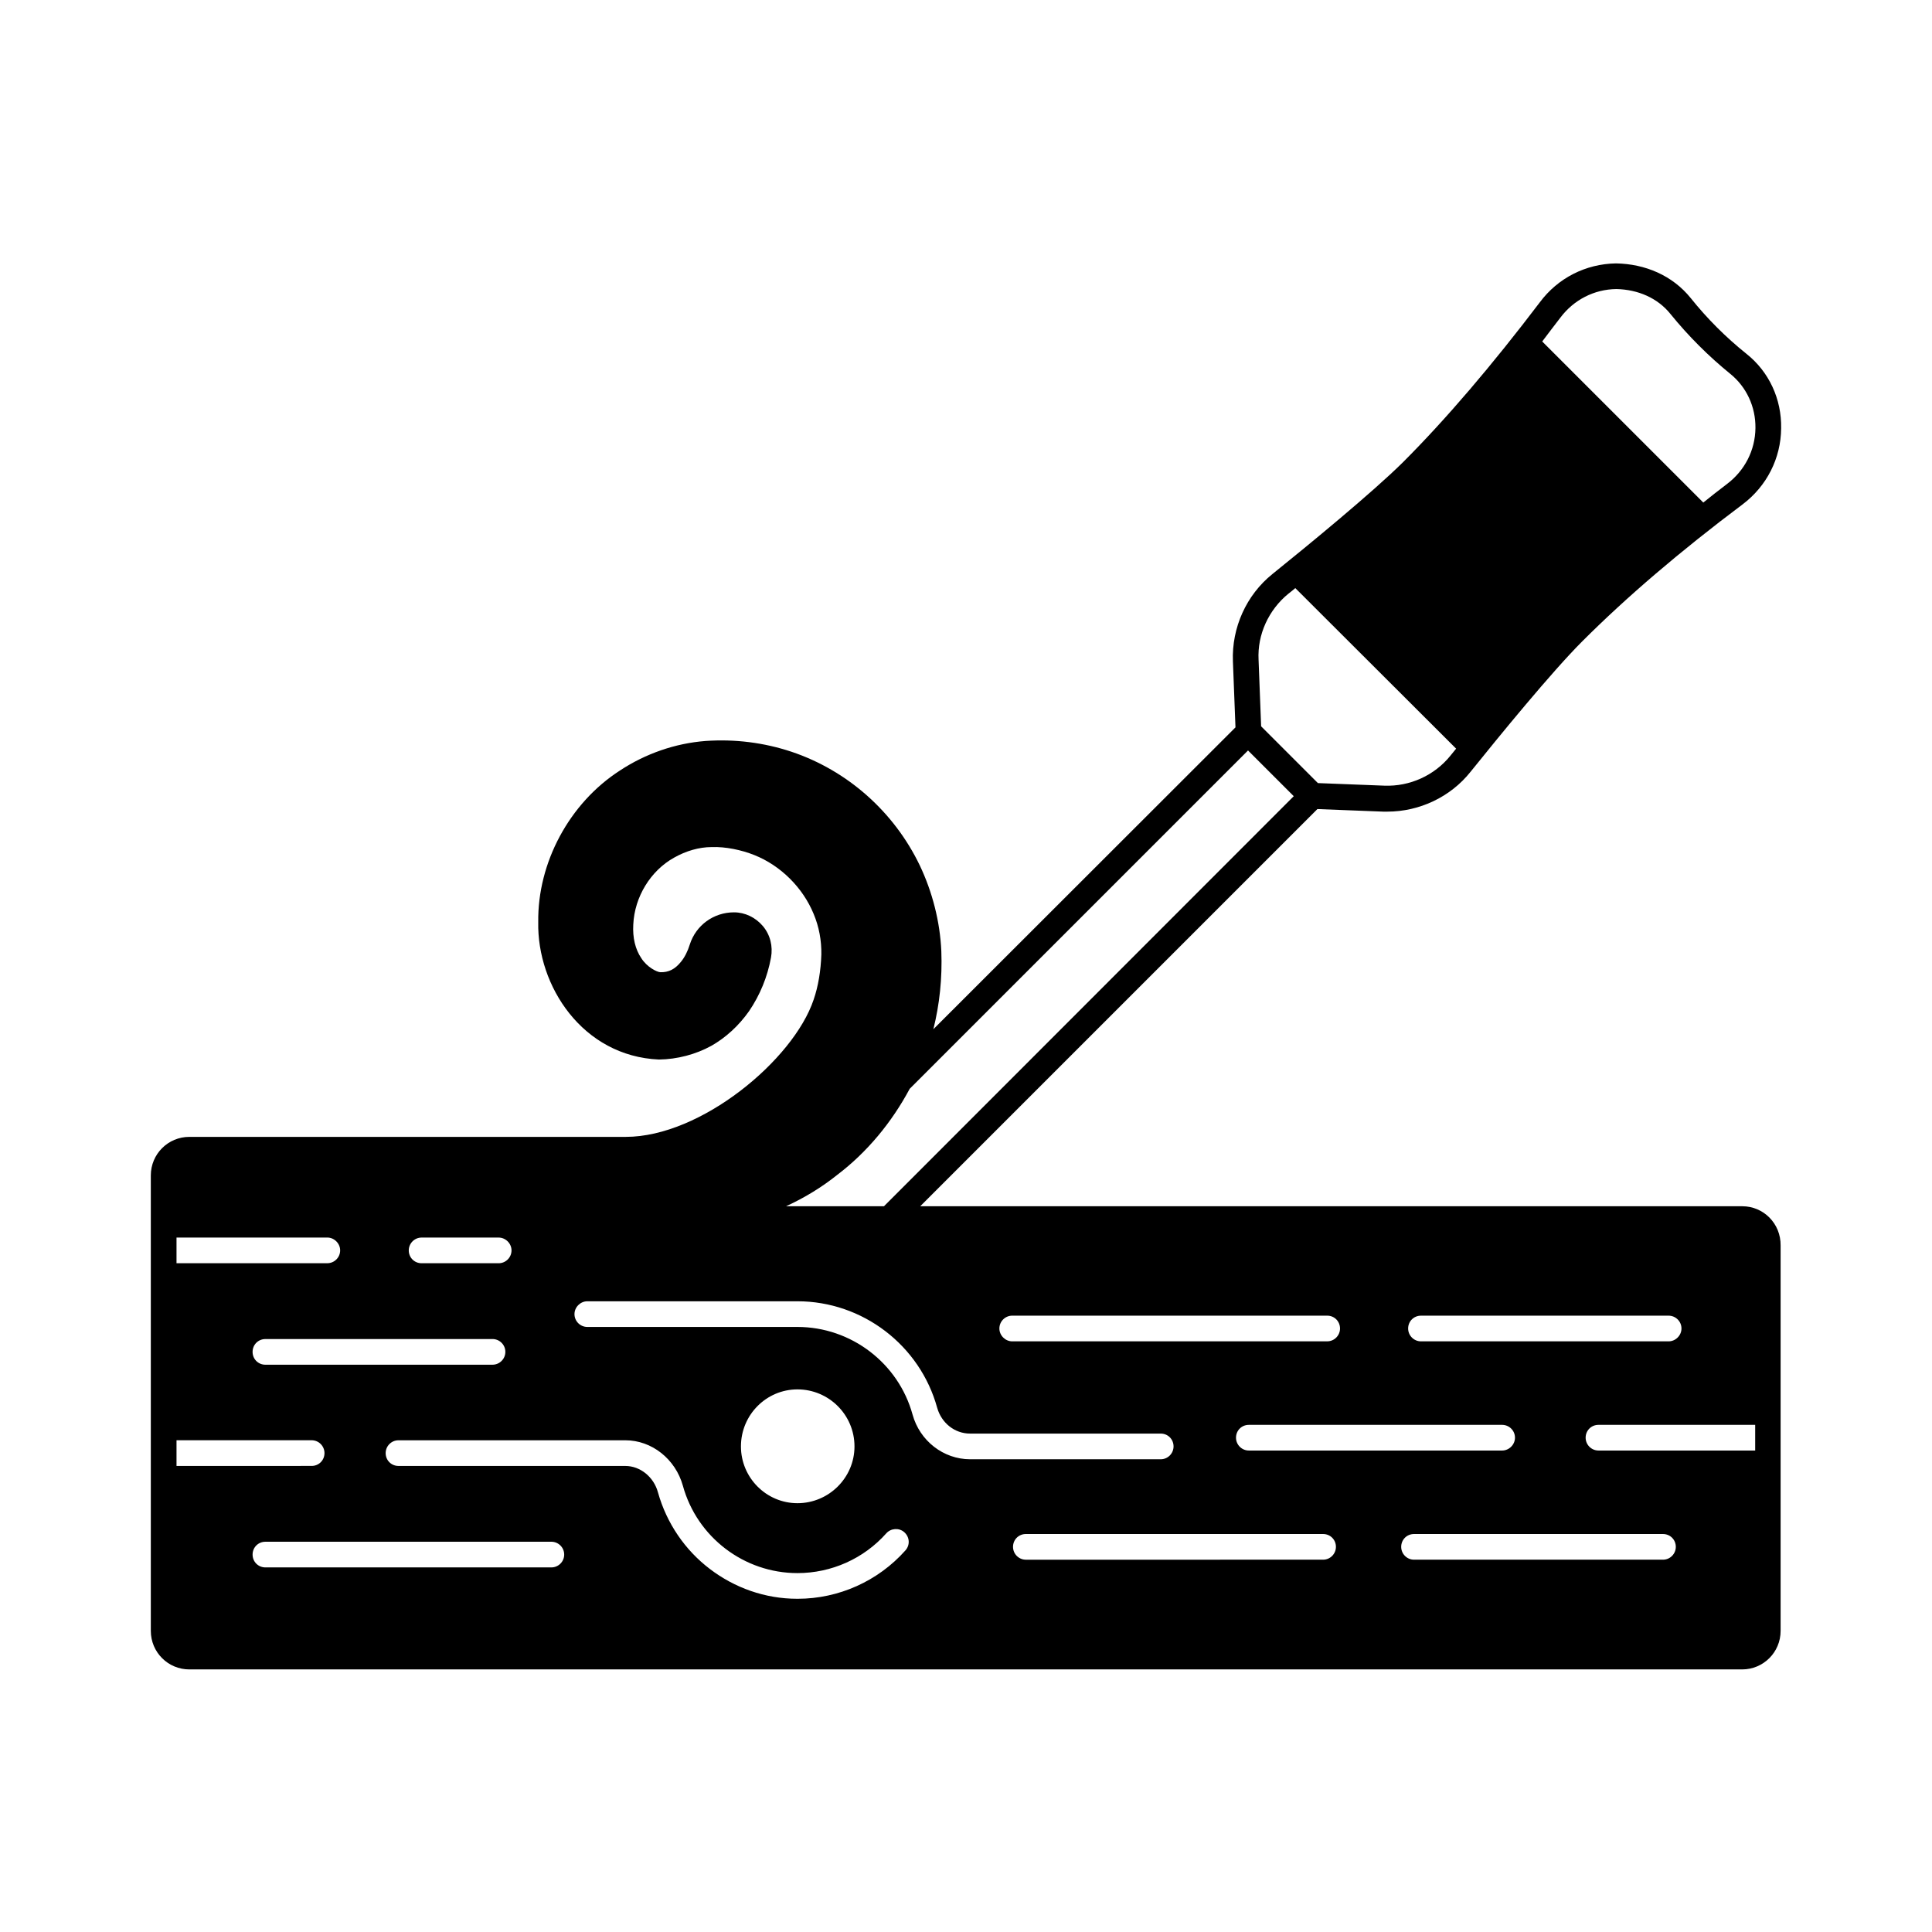 <?xml version="1.0" encoding="UTF-8"?>
<!-- Uploaded to: SVG Repo, www.svgrepo.com, Generator: SVG Repo Mixer Tools -->
<svg fill="#000000" width="800px" height="800px" version="1.1" viewBox="144 144 512 512" xmlns="http://www.w3.org/2000/svg">
 <path d="m605.74 463.66h-217.86l105.25-105.25 17.43 0.68h1.09c8.512 0 16.75-3.879 22.059-10.555 7.559-9.395 21.445-26.414 29.617-34.586 11.641-11.641 25.871-23.828 42.484-36.289 6.398-4.832 10.145-12.188 10.211-20.152 0.137-7.762-3.199-14.977-9.191-19.742-5.445-4.356-10.418-9.328-14.773-14.773-4.832-5.992-12.051-9.055-19.812-9.191-8.035 0.137-15.387 3.879-20.152 10.281-12.664 16.68-24.852 30.977-36.289 42.414-8.035 7.965-25.121 21.992-34.586 29.617-6.945 5.582-10.824 14.23-10.484 23.148l0.68 17.496-80.062 79.996c1.633-6.535 2.383-13.48 2.109-20.695-0.34-7.828-2.383-15.727-5.719-22.738-6.809-14.16-19.133-25.121-33.973-30.094-7.352-2.449-15.047-3.402-22.809-2.859-7.965 0.613-15.863 3.336-22.672 7.828-13.414 8.645-21.855 24.441-21.648 40.168-0.34 16.883 11.711 35.539 32 36.426 4.832-0.066 9.734-1.363 13.82-3.609 3.879-2.18 7.352-5.379 10.078-9.258 2.859-4.223 4.832-8.988 5.785-14.16 0.543-2.996-0.203-6.059-2.18-8.375-1.906-2.246-4.699-3.609-7.625-3.609-5.379 0-10.078 3.402-11.711 8.512-0.543 1.77-1.363 3.402-2.316 4.562-1.633 2.043-3.336 2.859-5.516 2.793-0.953-0.066-3.539-1.363-5.039-3.746-1.566-2.316-2.316-5.379-2.109-8.918 0.34-7.285 4.562-14.23 10.824-17.703 3.133-1.77 6.606-2.793 9.941-2.793 3.676-0.137 7.898 0.75 11.301 2.109 7.012 2.793 12.867 8.645 15.727 15.59 1.43 3.402 2.109 7.082 2.043 10.758-0.137 4.289-0.816 8.441-2.043 11.984-5.379 16-29.887 36.355-49.77 36.355h-115.67c-5.652 0-10.211 4.562-10.211 10.211v120.71c0 5.652 4.562 10.211 10.211 10.211h411.49c5.652 0 10.211-4.562 10.211-10.211v-102.12c0.074-5.852-4.555-10.414-10.141-10.414zm-63.656 64.746h-67.129c-1.906 0-3.402-1.566-3.402-3.402 0-1.906 1.496-3.402 3.402-3.402h67.129c1.84 0 3.402 1.496 3.402 3.402 0.004 1.836-1.562 3.402-3.402 3.402zm42.621 22.125c1.906 0 3.402 1.496 3.402 3.402 0 1.84-1.496 3.402-3.402 3.402h-65.973c-1.906 0-3.402-1.566-3.402-3.402 0-1.906 1.496-3.402 3.402-3.402zm-335.1-18.039c-1.906 0-3.402-1.496-3.402-3.402 0-1.84 1.496-3.402 3.402-3.402h60.117c7.012 0 13.277 4.969 15.25 12.051 3.746 13.617 16.203 23.148 30.363 23.148 8.988 0 17.566-3.812 23.555-10.555 1.227-1.363 3.402-1.496 4.766-0.273 1.43 1.293 1.566 3.402 0.273 4.832-7.215 8.102-17.633 12.801-28.527 12.801h-0.066-0.066c-8.578 0-16.613-2.926-23.148-7.898-6.535-4.969-11.438-12.051-13.754-20.289-1.09-4.086-4.699-7.012-8.645-7.012zm43.914 23.488c0 1.906-1.566 3.402-3.402 3.402h-75.777c-1.906 0-3.402-1.496-3.402-3.402s1.496-3.402 3.402-3.402h75.777c1.836-0.004 3.402 1.496 3.402 3.402zm-18.996-57.121c1.84 0 3.402 1.496 3.402 3.402s-1.566 3.402-3.402 3.402l-60.184 0.004c-1.906 0-3.402-1.496-3.402-3.402s1.496-3.402 3.402-3.402zm-22.195-23.488c0-1.84 1.496-3.402 3.402-3.402h20.426c1.84 0 3.402 1.566 3.402 3.402 0 1.906-1.566 3.402-3.402 3.402h-20.426c-1.906 0-3.402-1.496-3.402-3.402zm88.031 51.945c0-8.375 6.738-15.113 14.977-15.113 8.305 0 15.113 6.738 15.113 15.113 0 8.305-6.809 15.047-15.113 15.047-8.238 0-14.977-6.742-14.977-15.047zm14.977-31.66h-55.691c-1.84 0-3.402-1.496-3.402-3.402 0-1.84 1.566-3.402 3.402-3.402h55.691c17.227 0 32.477 11.641 37.035 28.254 1.156 4.016 4.629 6.809 8.715 6.809h50.516c1.906 0 3.402 1.496 3.402 3.402 0 1.84-1.496 3.402-3.402 3.402h-50.516c-7.082 0-13.344-4.902-15.25-11.848-3.742-13.613-16.27-23.215-30.5-23.215zm53.512 0.41c0-1.906 1.566-3.402 3.402-3.402h83.469c1.906 0 3.402 1.496 3.402 3.402 0 1.84-1.496 3.402-3.402 3.402l-83.465 0.004c-1.84 0-3.406-1.566-3.406-3.406zm7.016 54.465h78.77c1.906 0 3.402 1.496 3.402 3.402 0 1.84-1.496 3.402-3.402 3.402l-78.77 0.004c-1.906 0-3.402-1.566-3.402-3.402-0.004-1.906 1.496-3.406 3.402-3.406zm104.71-51.059c-1.906 0-3.402-1.566-3.402-3.402 0-1.906 1.496-3.402 3.402-3.402h65.633c1.84 0 3.402 1.496 3.402 3.402 0 1.84-1.566 3.402-3.402 3.402zm-289.83-27.508c1.84 0 3.402 1.566 3.402 3.402 0 1.906-1.566 3.402-3.402 3.402l-39.965 0.004v-6.809zm-4.152 53.719c1.906 0 3.402 1.566 3.402 3.402 0 1.906-1.496 3.402-3.402 3.402l-35.812 0.004v-6.809zm341.02 2.723c-1.906 0-3.402-1.566-3.402-3.402 0-1.906 1.496-3.402 3.402-3.402h41.531v6.809zm-189.34-64.746h-25.941c4.902-2.246 9.465-5.039 13.547-8.305 7.898-5.992 14.434-13.891 19.199-22.809l89.664-89.664 12.117 12.117zm179.26-235.5c3.539-4.699 8.918-7.488 14.844-7.559 5.652 0.137 10.895 2.316 14.367 6.672 4.699 5.785 10.008 11.098 15.797 15.797 4.289 3.473 6.738 8.715 6.672 14.367-0.066 5.922-2.859 11.301-7.559 14.844-2.18 1.633-4.223 3.269-6.262 4.902l-42.688-42.688c1.559-2.117 3.191-4.16 4.828-6.336zm-72.102 73.188c0.613-0.477 1.227-0.953 1.84-1.496l42.621 42.551c-0.477 0.613-1.02 1.227-1.496 1.84-4.223 5.242-10.758 8.238-17.566 7.965l-17.566-0.68-15.047-15.047-0.68-17.633c-0.344-6.676 2.652-13.211 7.894-17.5z"/>
</svg>